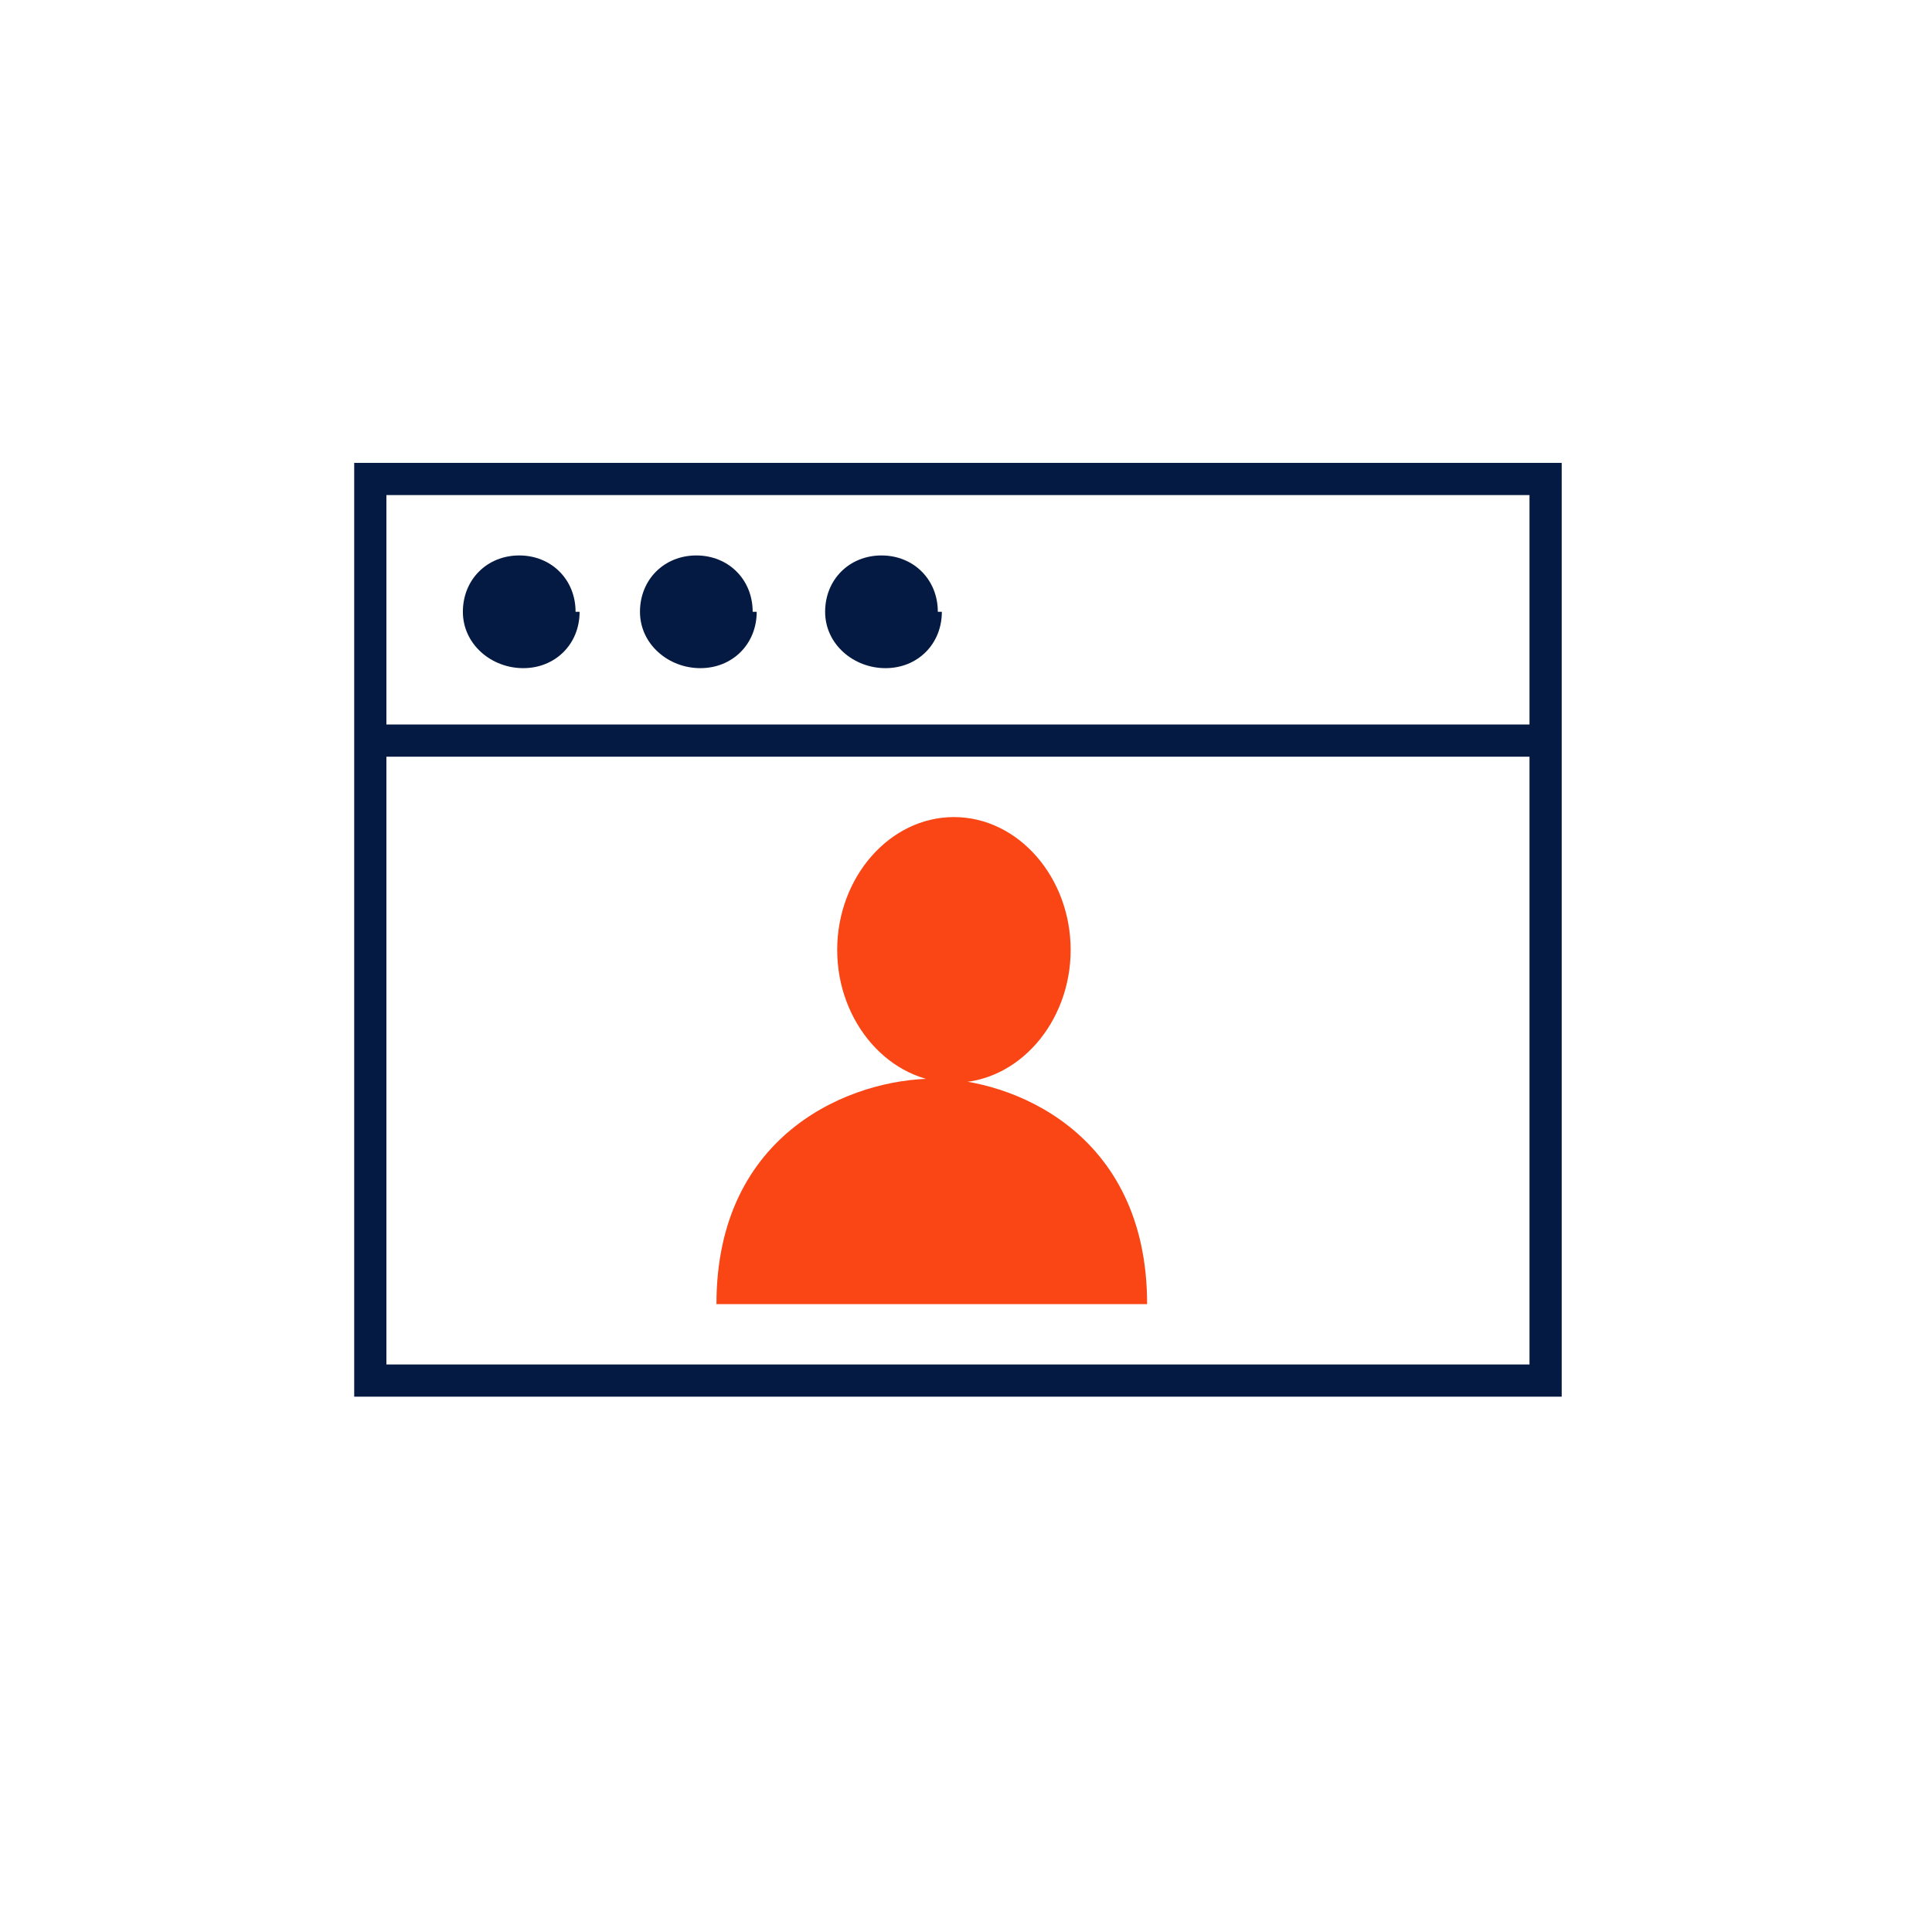<?xml version="1.0" encoding="utf-8"?>
<svg id="new_outline" data-name="new outline" version="1.1" viewBox="0 0 48 48" xmlns="http://www.w3.org/2000/svg">
  <defs>
    <style>
      .cls-1 {
        fill: #fff;
        stroke: #c4d3e1;
      }

      .cls-1, .cls-2 {
        stroke-miterlimit: 8;
      }

      .cls-3 {
        fill: #fa4515;
      }

      .cls-3, .cls-4 {
        fill-rule: evenodd;
        stroke-width: 0px;
      }

      .cls-4 {
        fill: #041a42;
      }

      .cls-2 {
        fill: none;
        stroke: #041a42;
        stroke-width: .8px;
      }
    </style>
  </defs>
  <g transform="matrix(1, 0, 0, 1, -18.7, -24)">
    <path class="cls-3" d="M45.3,47.6c0,1.8-1.3,3.3-2.9,3.3s-2.9-1.5-2.9-3.3,1.3-3.3,2.9-3.3h0c1.6,0,2.9,1.5,2.9,3.3h0"/>
    <path class="cls-3" d="M41.9,50.8c-2,0-5.4,1.3-5.4,5.6h10.7c0-4.3-3.4-5.6-5.3-5.6"/>
    <g>
      <path class="cls-4" d="M37.5,39.2c0,.8-.6,1.4-1.4,1.4-.8,0-1.5-.6-1.5-1.4,0-.8.6-1.4,1.4-1.4h0c.8,0,1.4.6,1.4,1.4"/>
      <path class="cls-4" d="M42.1,39.2c0,.8-.6,1.4-1.4,1.4-.8,0-1.5-.6-1.5-1.4,0-.8.6-1.4,1.4-1.4h0c.8,0,1.4.6,1.4,1.4"/>
      <path class="cls-4" d="M33.1,39.2c0,.8-.6,1.4-1.4,1.4-.8,0-1.5-.6-1.5-1.4,0-.8.6-1.4,1.4-1.4h0c.8,0,1.4.6,1.4,1.4"/>
      <g>
        <line class="cls-2" x1="27.9" y1="42.4" x2="57.1" y2="42.4"/>
        <polygon class="cls-2" points="27.9 35.9 57.1 35.9 57.1 58.3 27.9 58.3 27.9 35.9 27.9 35.9"/>
      </g>
    </g>
  </g>
</svg>